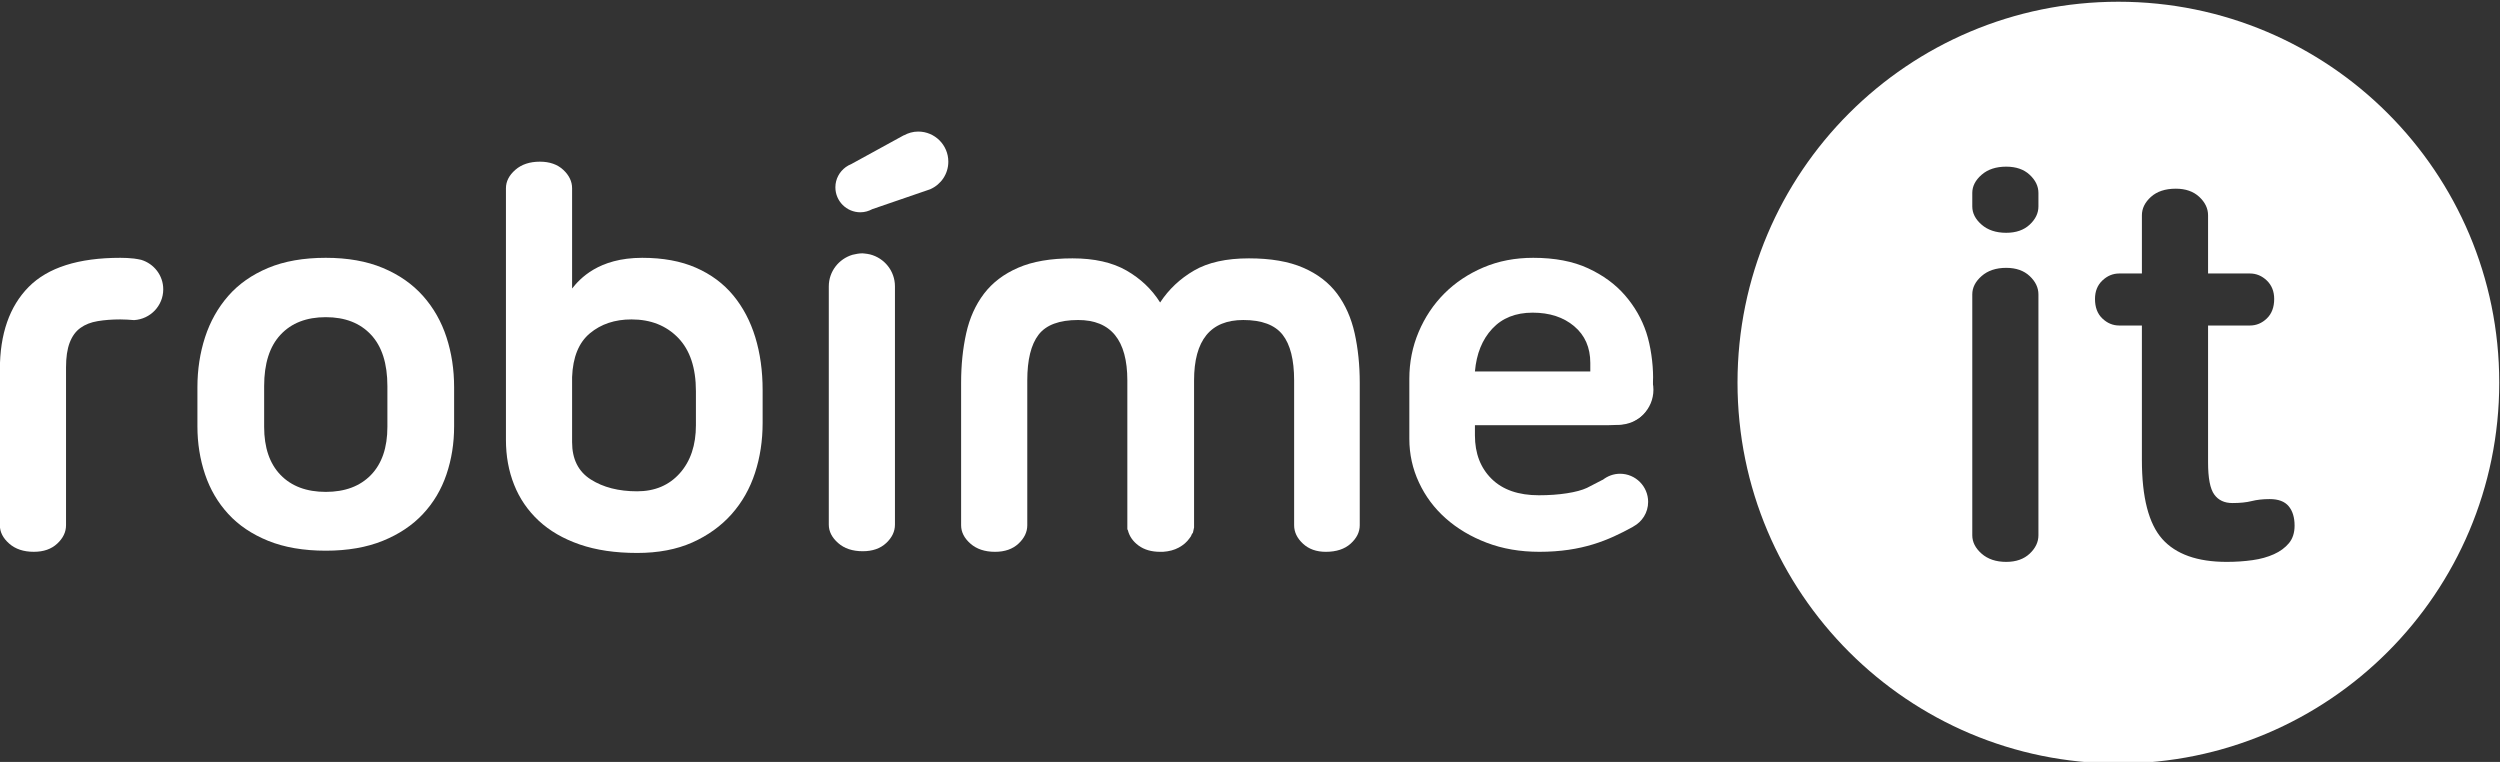 <svg viewBox="0 0 266.65 81.268" height="81.268" width="266.65" xml:space="preserve" id="svg815" version="1.1" xmlns="http://www.w3.org/2000/svg"><rect x="0" y="0" width="266.65" height="81.268" fill="#333333" stroke="none"/><defs id="defs819"><clipPath id="clipPath833" clipPathUnits="userSpaceOnUse"><path id="path831" d="M 0,600 H 800 V 0 H 0 Z"></path></clipPath><clipPath id="clipPath853" clipPathUnits="userSpaceOnUse"><path id="path851" d="M 0,600 H 800 V 0 H 0 Z"></path></clipPath><clipPath id="clipPath905" clipPathUnits="userSpaceOnUse"><path id="path903" d="M 0,0 H 800 V 600 H 0 Z"></path></clipPath><clipPath id="clipPath951" clipPathUnits="userSpaceOnUse"><path id="path949" d="M 0,0 H 800 V 600 H 0 Z"></path></clipPath></defs><g transform="matrix(1.333,0,0,-1.333,-60.09,743.585)" id="g823"><g style="fill-opacity:1;fill:#ffffff" transform="translate(-82.075,242.689)" id="g899"><g style="fill-opacity:1;fill:#ffffff" clip-path="url(#clipPath905)" id="g901"><g style="fill-opacity:1;fill:#ffffff" transform="translate(161.001,291.459)" id="g907"><path id="path909" style="fill-opacity:1;fill-rule:nonzero;stroke:none;fill:#ffffff" d="m 0,0 c -0.844,0.949 -1.915,1.696 -3.212,2.24 -1.296,0.542 -2.819,0.811 -4.568,0.811 -1.781,0 -3.319,-0.269 -4.615,-0.811 -1.298,-0.544 -2.361,-1.291 -3.19,-2.24 -0.83,-0.95 -1.448,-2.053 -1.855,-3.304 -0.406,-1.253 -0.611,-2.586 -0.611,-4.004 v -3.122 c 0,-1.358 0.205,-2.638 0.611,-3.846 0.407,-1.207 1.025,-2.262 1.855,-3.165 0.829,-0.907 1.892,-1.623 3.19,-2.151 1.296,-0.525 2.834,-0.792 4.615,-0.792 1.749,0 3.272,0.267 4.568,0.792 1.297,0.528 2.368,1.244 3.212,2.151 0.845,0.903 1.471,1.958 1.878,3.165 0.409,1.208 0.611,2.488 0.611,3.846 v 3.122 c 0,1.418 -0.202,2.751 -0.611,4.004 C 1.471,-2.053 0.845,-0.95 0,0 m -2.85,-10.474 c 0,-1.659 -0.437,-2.941 -1.312,-3.847 -0.874,-0.904 -2.081,-1.357 -3.618,-1.357 -1.539,0 -2.746,0.453 -3.621,1.357 -0.873,0.906 -1.311,2.188 -1.311,3.847 v 3.257 c 0,1.808 0.438,3.182 1.311,4.114 0.875,0.938 2.082,1.405 3.621,1.405 1.537,0 2.744,-0.467 3.618,-1.405 0.875,-0.932 1.312,-2.306 1.312,-4.114 z"></path></g><g style="fill-opacity:1;fill:#ffffff" transform="translate(185.825,291.502)" id="g911"><path id="path913" style="fill-opacity:1;fill-rule:nonzero;stroke:none;fill:#ffffff" d="m 0,0 c -0.784,0.949 -1.782,1.69 -2.987,2.217 -1.207,0.529 -2.638,0.791 -4.298,0.791 -3.514,0 -5.001,-1.694 -5.61,-2.455 v 8.021 c 0,0.542 -0.234,1.033 -0.702,1.47 -0.466,0.437 -1.092,0.657 -1.876,0.657 -0.815,0 -1.471,-0.22 -1.969,-0.657 -0.498,-0.437 -0.746,-0.928 -0.746,-1.47 v -20.133 c 0,-1.297 0.217,-2.496 0.656,-3.594 0.438,-1.104 1.093,-2.059 1.968,-2.874 0.875,-0.814 1.967,-1.448 3.28,-1.901 1.313,-0.453 2.843,-0.679 4.593,-0.679 1.688,0 3.158,0.28 4.41,0.836 1.251,0.56 2.3,1.315 3.145,2.262 0.845,0.951 1.469,2.052 1.877,3.304 0.408,1.251 0.61,2.585 0.61,4.005 v 2.623 c 0,1.537 -0.196,2.947 -0.588,4.23 C 1.371,-2.065 0.783,-0.949 0,0 m -2.987,-10.381 c 0,-1.6 -0.43,-2.882 -1.289,-3.848 -0.859,-0.964 -1.999,-1.446 -3.415,-1.446 -1.479,0 -2.716,0.316 -3.71,0.949 -0.996,0.633 -1.494,1.629 -1.494,2.985 v 5.205 c 0.06,1.598 0.537,2.766 1.426,3.505 0.89,0.74 1.997,1.11 3.325,1.11 1.538,0 2.781,-0.492 3.733,-1.472 0.95,-0.98 1.424,-2.405 1.424,-4.275 z"></path></g><g style="fill-opacity:1;fill:#ffffff" transform="translate(234.144,291.639)" id="g915"><path id="path917" style="fill-opacity:1;fill-rule:nonzero;stroke:none;fill:#ffffff" d="m 0,0 c -0.665,0.888 -1.569,1.583 -2.715,2.079 -1.148,0.499 -2.596,0.749 -4.346,0.749 -1.809,0 -3.271,-0.325 -4.387,-0.974 -1.116,-0.649 -2.022,-1.501 -2.715,-2.557 -0.664,1.056 -1.561,1.908 -2.691,2.557 -1.131,0.649 -2.572,0.974 -4.318,0.974 -1.753,0 -3.201,-0.25 -4.345,-0.749 -1.149,-0.496 -2.06,-1.191 -2.74,-2.079 -0.677,-0.892 -1.152,-1.947 -1.423,-3.168 -0.271,-1.221 -0.407,-2.542 -0.407,-3.958 v -11.402 c 0,-0.542 0.248,-1.033 0.745,-1.469 0.498,-0.438 1.154,-0.656 1.969,-0.656 0.783,0 1.408,0.218 1.878,0.656 0.467,0.436 0.702,0.927 0.702,1.469 v 11.584 c 0,1.658 0.301,2.878 0.904,3.662 0.602,0.785 1.658,1.177 3.166,1.177 2.623,0 3.937,-1.614 3.937,-4.839 v -11.899 l 0.045,-0.091 c 0.121,-0.483 0.406,-0.89 0.86,-1.223 0.453,-0.33 1.026,-0.496 1.718,-0.496 h 0.229 c 0.482,0.032 0.903,0.143 1.264,0.339 0.365,0.197 0.648,0.444 0.861,0.748 l 0.112,0.157 0.068,0.158 0.093,0.135 0.088,0.407 v 11.765 c 0,3.225 1.314,4.839 3.938,4.839 1.477,0 2.526,-0.392 3.146,-1.177 0.616,-0.784 0.923,-2.004 0.923,-3.662 v -11.584 c 0,-0.542 0.235,-1.033 0.702,-1.469 0.468,-0.438 1.079,-0.656 1.833,-0.656 0.843,0 1.508,0.218 1.99,0.656 0.482,0.436 0.725,0.927 0.725,1.469 v 11.402 c 0,1.416 -0.137,2.737 -0.407,3.958 C 1.13,-1.947 0.662,-0.892 0,0"></path></g><g style="fill-opacity:1;fill:#ffffff" transform="translate(255.893,281.119)" id="g919"><path id="path921" style="fill-opacity:1;fill-rule:nonzero;stroke:none;fill:#ffffff" d="m 0,0 c 1.267,0 2.173,0.284 2.716,0.859 0.542,0.573 0.817,1.568 0.817,2.988 0,1.055 -0.184,2.486 -0.545,3.573 -0.361,1.084 -0.929,2.074 -1.698,2.963 -0.768,0.89 -1.757,1.614 -2.962,2.172 -1.207,0.558 -2.67,0.836 -4.39,0.836 -1.446,0 -2.774,-0.255 -3.981,-0.769 -1.204,-0.513 -2.246,-1.207 -3.12,-2.08 -0.876,-0.876 -1.561,-1.9 -2.059,-3.076 -0.499,-1.177 -0.749,-2.429 -0.749,-3.758 v -4.793 c 0,-1.238 0.257,-2.406 0.772,-3.505 0.513,-1.104 1.228,-2.059 2.148,-2.873 0.92,-0.815 2.013,-1.466 3.28,-1.947 1.265,-0.482 2.668,-0.723 4.207,-0.723 3.413,0 5.518,0.92 7.462,1.987 l 0.052,0.035 c 0.704,0.378 1.187,1.114 1.187,1.971 0,1.243 -1.006,2.253 -2.249,2.253 -0.521,0 -0.991,-0.184 -1.371,-0.478 L -0.542,-4.389 C -0.935,-4.598 -1.342,-4.81 -1.764,-5.02 -2.153,-5.2 -2.69,-5.345 -3.37,-5.45 c -0.679,-0.106 -1.425,-0.158 -2.239,-0.158 -1.629,0 -2.888,0.436 -3.777,1.311 -0.889,0.874 -1.337,2.036 -1.337,3.484 V 0 Z m -9.34,7.714 c 0.797,0.859 1.875,1.289 3.235,1.289 1.356,0 2.466,-0.361 3.323,-1.085 0.861,-0.724 1.291,-1.705 1.291,-2.941 v -0.68 h -9.232 c 0.124,1.418 0.583,2.558 1.383,3.417"></path></g><g style="fill-opacity:1;fill:#ffffff" transform="translate(296.656,315)" id="g923"><path id="path925" style="fill-opacity:1;fill-rule:nonzero;stroke:none;fill:#ffffff" d="m 0,0 c -16.831,0 -30.475,-13.643 -30.475,-30.475 0,-16.831 13.644,-30.476 30.475,-30.476 16.831,0 30.475,13.645 30.475,30.476 C 30.475,-13.643 16.831,0 0,0 m -6.397,-42.692 c 0,-0.541 -0.235,-1.032 -0.701,-1.471 -0.465,-0.436 -1.092,-0.657 -1.878,-0.657 -0.814,0 -1.47,0.221 -1.967,0.657 -0.499,0.439 -0.747,0.93 -0.747,1.471 v 19.274 c 0,0.542 0.248,1.032 0.747,1.469 0.497,0.437 1.153,0.656 1.967,0.656 0.786,0 1.413,-0.219 1.878,-0.656 0.466,-0.437 0.701,-0.927 0.701,-1.469 z m 0,26.313 c 0,-0.538 -0.235,-1.025 -0.701,-1.458 -0.465,-0.433 -1.092,-0.651 -1.878,-0.651 -0.814,0 -1.47,0.218 -1.967,0.651 -0.499,0.433 -0.747,0.92 -0.747,1.458 v 1.077 c 0,0.538 0.248,1.024 0.747,1.457 0.497,0.433 1.153,0.649 1.967,0.649 0.786,0 1.413,-0.216 1.878,-0.649 0.466,-0.433 0.701,-0.919 0.701,-1.457 z m 20.042,-26.947 c -0.302,-0.361 -0.701,-0.656 -1.198,-0.88 -0.499,-0.226 -1.071,-0.387 -1.718,-0.476 -0.65,-0.092 -1.336,-0.138 -2.062,-0.138 -2.351,0 -4.07,0.614 -5.155,1.831 -1.087,1.225 -1.63,3.328 -1.63,6.314 v 10.768 H 0.073 c -0.516,0 -0.963,0.188 -1.358,0.566 -0.394,0.376 -0.586,0.897 -0.586,1.56 0,0.603 0.192,1.094 0.586,1.472 0.395,0.375 0.842,0.565 1.358,0.565 h 1.809 v 4.658 c 0,0.543 0.239,1.034 0.723,1.471 0.485,0.436 1.147,0.656 1.992,0.656 0.783,0 1.408,-0.22 1.877,-0.656 0.467,-0.437 0.702,-0.928 0.702,-1.471 v -4.658 h 3.347 c 0.513,0 0.967,-0.19 1.357,-0.565 0.39,-0.378 0.587,-0.869 0.587,-1.472 0,-0.663 -0.197,-1.184 -0.587,-1.56 -0.39,-0.378 -0.844,-0.566 -1.357,-0.566 H 7.176 v -10.949 c 0,-1.265 0.166,-2.125 0.5,-2.578 0.326,-0.453 0.811,-0.678 1.447,-0.678 0.601,0 1.114,0.05 1.536,0.156 0.422,0.106 0.905,0.161 1.449,0.161 0.694,0 1.2,-0.19 1.515,-0.568 0.317,-0.376 0.476,-0.897 0.476,-1.56 0,-0.573 -0.154,-1.041 -0.454,-1.403"></path></g><g style="fill-opacity:1;fill:#ffffff" transform="translate(138.448,294.35)" id="g927"><path id="path929" style="fill-opacity:1;fill-rule:nonzero;stroke:none;fill:#ffffff" d="m 0,0 c -0.185,0.037 -0.363,0.077 -0.563,0.1 l -0.051,0.005 c -0.332,0.037 -0.681,0.055 -1.054,0.055 -3.349,0 -5.792,-0.775 -7.33,-2.328 -1.537,-1.555 -2.307,-3.763 -2.307,-6.628 v -12.443 c 0,-0.542 0.249,-1.032 0.747,-1.468 0.497,-0.439 1.154,-0.656 1.967,-0.656 0.786,0 1.409,0.217 1.878,0.656 0.469,0.436 0.702,0.926 0.702,1.468 v 12.624 c 0,0.813 0.097,1.477 0.294,1.99 0.196,0.513 0.483,0.906 0.858,1.176 0.377,0.273 0.839,0.453 1.38,0.542 0.544,0.092 1.148,0.138 1.811,0.138 0.355,0 0.728,-0.026 1.102,-0.055 1.3,0.077 2.334,1.144 2.334,2.464 C 1.768,-1.242 1.02,-0.307 0,0"></path></g><g style="fill-opacity:1;fill:#ffffff" transform="translate(200.624,304.612)" id="g931"><path id="path933" style="fill-opacity:1;fill-rule:nonzero;stroke:none;fill:#ffffff" d="m 0,0 c -0.417,0 -0.803,-0.116 -1.145,-0.302 l -0.008,0.005 -4.213,-2.31 c -0.15,-0.058 -0.291,-0.137 -0.42,-0.23 L -5.8,-2.845 -5.799,-2.846 c -0.5,-0.366 -0.828,-0.949 -0.828,-1.615 0,-1.104 0.895,-1.998 1.999,-1.998 0.348,0 0.67,0.097 0.955,0.251 l 4.419,1.518 0.225,0.077 0.008,0.005 v 10e-4 C 1.823,-4.231 2.41,-3.393 2.41,-2.41 2.41,-1.078 1.332,0 0,0"></path></g><g style="fill-opacity:1;fill:#ffffff" transform="translate(196.771,294.783)" id="g935"><path id="path937" style="fill-opacity:1;fill-rule:nonzero;stroke:none;fill:#ffffff" d="M 0,0 C -0.151,0.026 -0.294,0.066 -0.459,0.072 L -0.612,0.086 C -0.905,0.085 -1.155,0.026 -1.406,-0.03 -2.499,-0.359 -3.301,-1.359 -3.301,-2.557 v -19.068 c 0,-0.542 0.25,-1.033 0.748,-1.47 0.496,-0.437 1.152,-0.655 1.969,-0.655 0.783,0 1.408,0.218 1.876,0.655 0.467,0.437 0.7,0.928 0.7,1.47 V -2.557 C 1.992,-1.322 1.144,-0.292 0,0"></path></g><g style="fill-opacity:1;fill:#ffffff" transform="translate(253.848,283.952)" id="g939"><path id="path941" style="fill-opacity:1;fill-rule:nonzero;stroke:none;fill:#ffffff" d="m 0,0 c 0,-1.546 1.253,-2.802 2.802,-2.802 1.55,0 2.802,1.256 2.802,2.802 0,1.548 -1.252,2.804 -2.802,2.804 C 1.834,2.804 2.028,1.479 1.525,0.732 1.222,0.285 0,0.58 0,0"></path></g></g></g></g></svg>